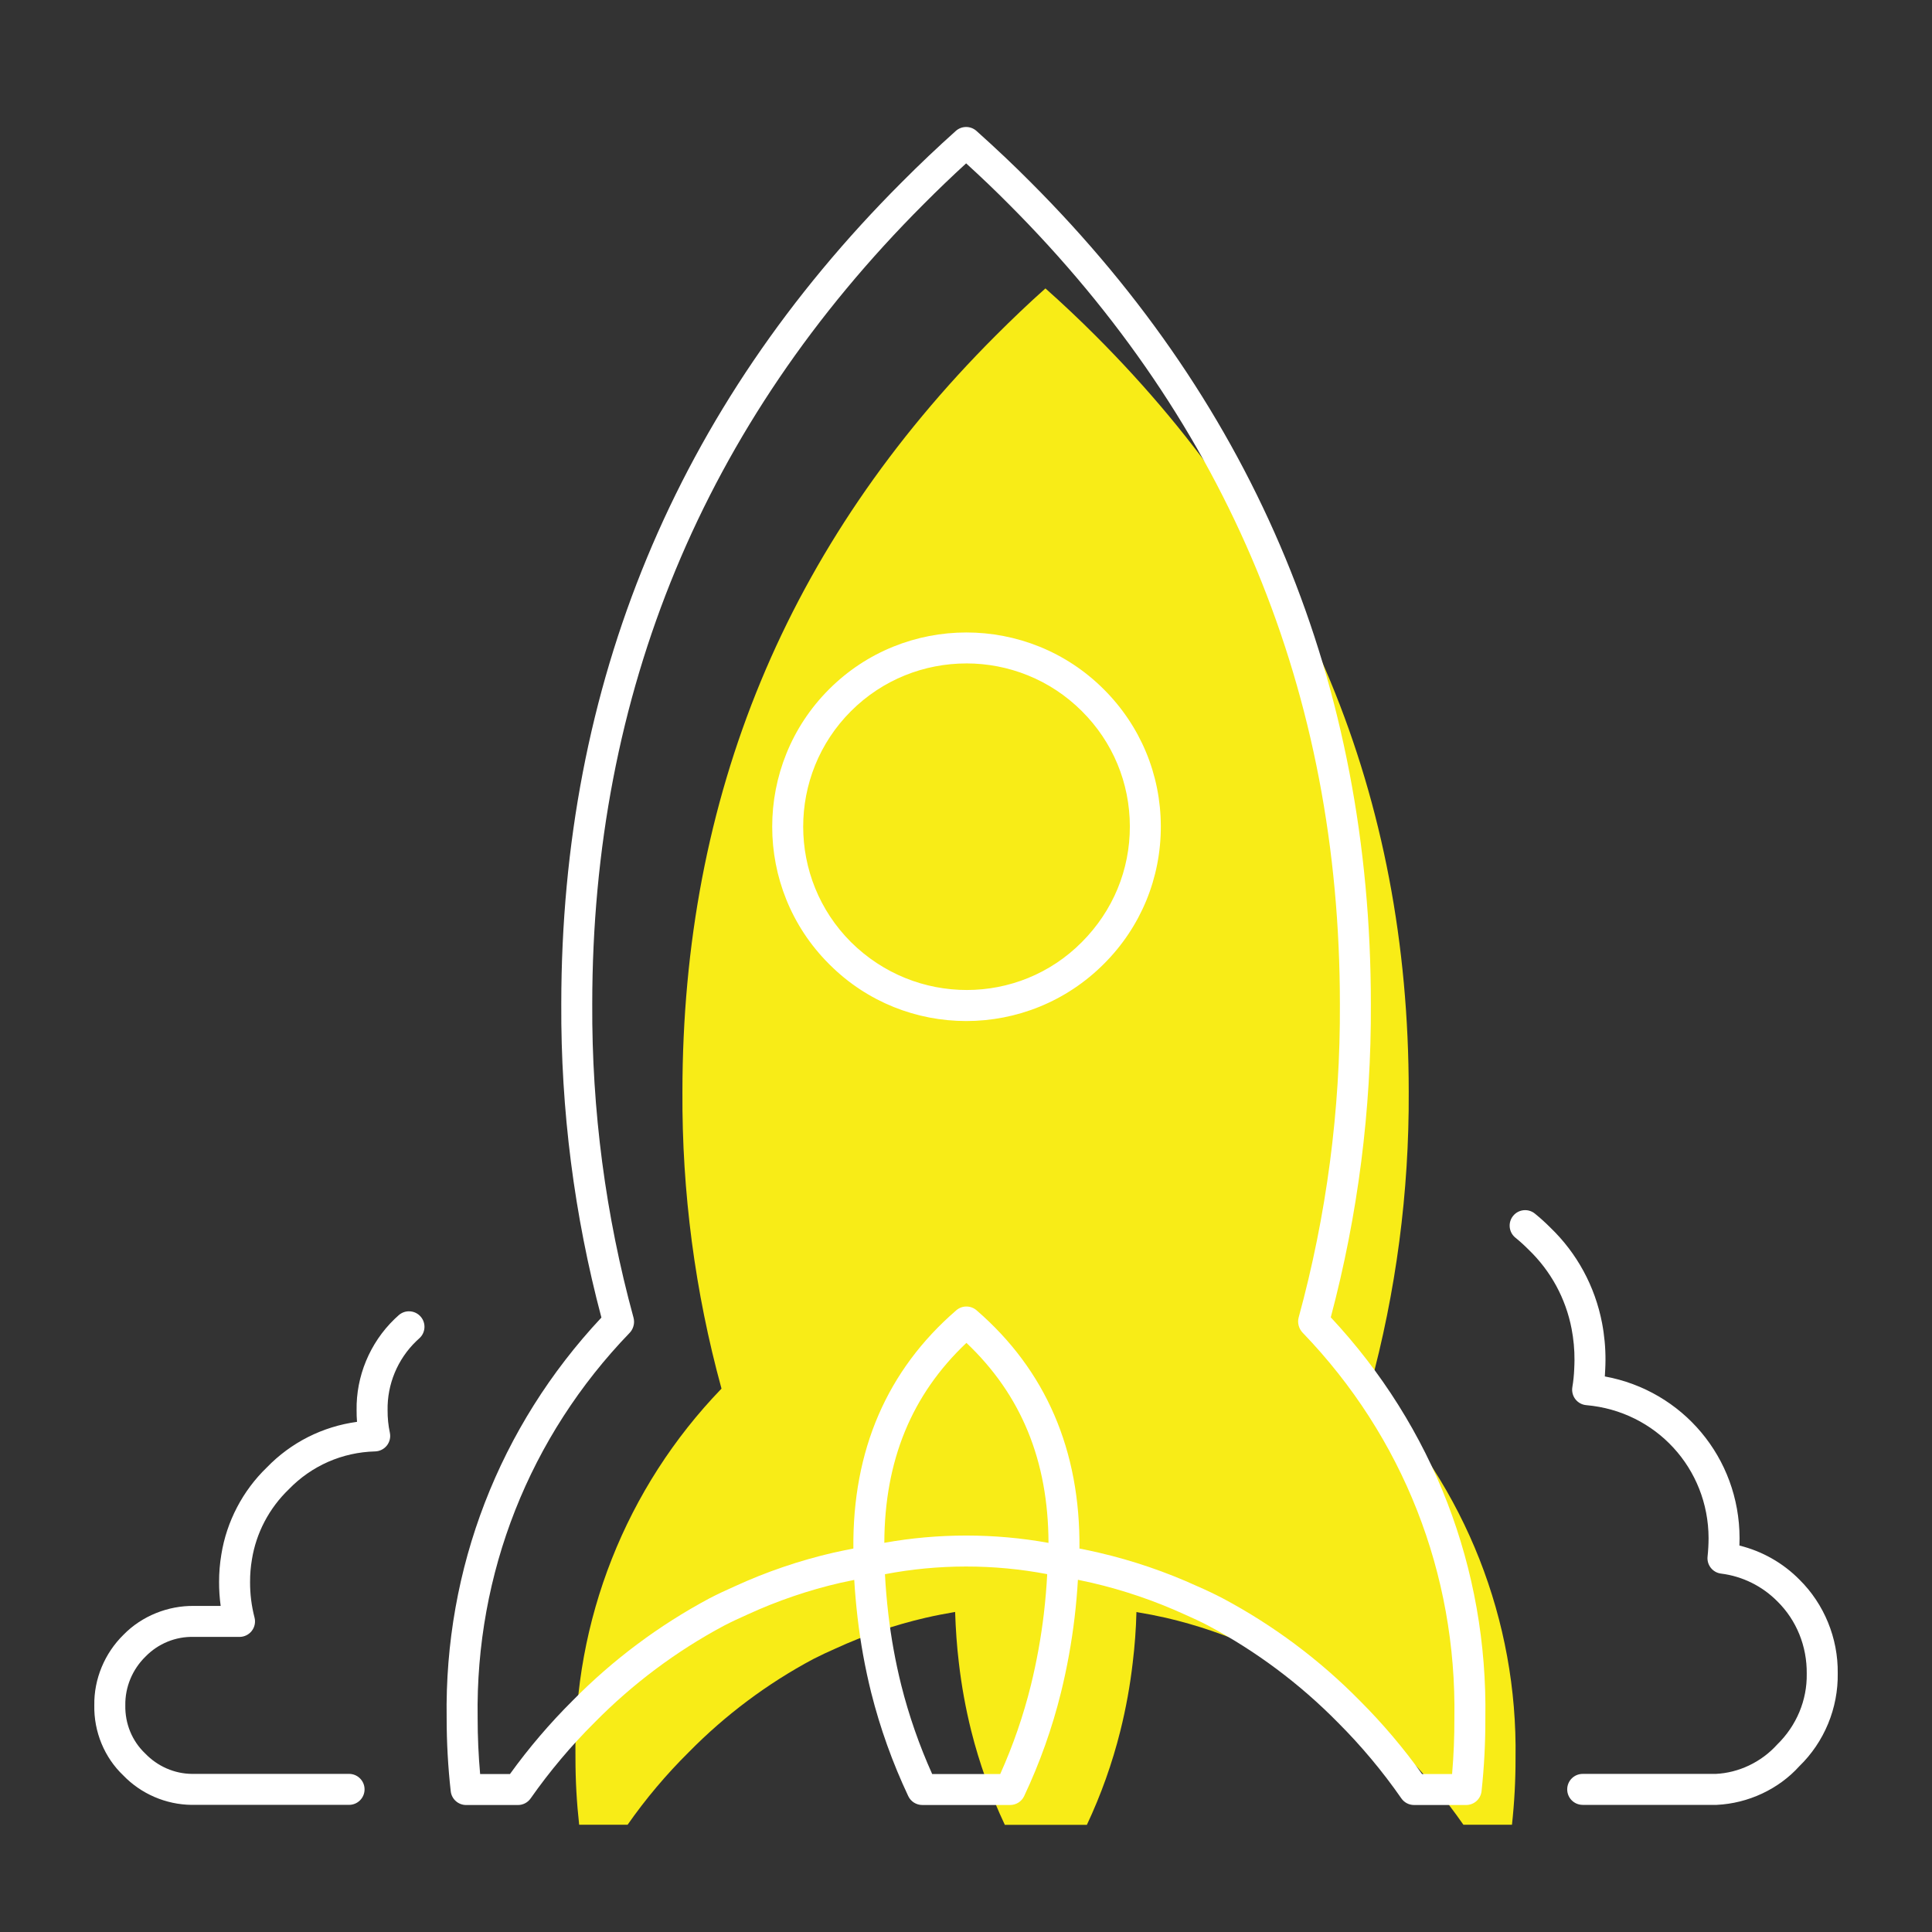 <?xml version="1.0" encoding="UTF-8"?> <svg xmlns="http://www.w3.org/2000/svg" id="Projektuebersicht" viewBox="0 0 124.724 124.724"><rect x="0" y="0" width="124.724" height="124.724" fill="#333333" stroke="none"/><defs><style> .cls-1 { fill: #f8ec17; } .cls-2 { fill: #fff; } .cls-3 { fill: none; } </style></defs><g id="Projektuebersicht-2" data-name="Projektuebersicht"><g id="Ebene_1-2" data-name="Ebene 1-2"><path class="cls-1" d="M73.373,104.063c.018.009.037.009.055.018.616.101,1.232.221,1.839.359,1.992.462,3.933,1.124,5.792,1.977.487.221.984.45,1.462.69,2.967,1.583,5.676,3.607,8.035,6.004,1.442,1.444,2.753,3.013,3.917,4.689h3.135c.156-1.426.233-2.859.23-4.293.143-8.882-3.235-17.459-9.396-23.858l-.018-.018c1.704-6.237,2.551-12.676,2.519-19.141,0-19.068-6.742-35.344-20.226-48.828-1.057-1.057-2.133-2.072-3.227-3.043-1.094.975-2.161,1.995-3.209,3.043-13.478,13.478-20.22,29.754-20.226,48.828-.037,6.465.811,12.906,2.519,19.141v.018c-6.173,6.394-9.561,14.972-9.424,23.858-0,1.434.08,2.868.239,4.293h3.126c1.174-1.679,2.497-3.248,3.953-4.689,2.356-2.396,5.062-4.421,8.026-6.004.487-.248.975-.478,1.462-.69,1.859-.853,3.8-1.515,5.792-1.977.634-.147,1.269-.267,1.912-.377v.018c.037,1.103.11,2.179.239,3.245.171,1.487.438,2.961.8,4.413.524,2.088,1.251,4.121,2.17,6.068h5.296c.916-1.947,1.64-3.98,2.161-6.068.362-1.452.629-2.926.8-4.413.129-1.066.211-2.142.239-3.245"></path><path class="cls-2" d="M94.65,116.526h-3.363c-.327,0-.635-.16-.821-.43-1.209-1.74-2.585-3.386-4.09-4.891-2.467-2.507-5.283-4.61-8.376-6.259-.481-.25-.983-.488-1.494-.71-1.946-.89-3.97-1.58-6.031-2.058-.308-.071-.603-.135-.888-.192-.046.796-.116,1.596-.213,2.422-.192,1.627-.488,3.262-.881,4.858-.567,2.296-1.367,4.545-2.377,6.686-.165.35-.518.573-.904.573h-5.673c-.387,0-.739-.223-.904-.573-1.011-2.14-1.816-4.387-2.393-6.68-.397-1.597-.693-3.232-.882-4.864-.094-.81-.165-1.617-.212-2.414-.297.06-.593.121-.889.187-2.055.473-4.078,1.162-6.002,2.047-.518.229-1.03.468-1.525.724-3.08,1.647-5.893,3.752-8.35,6.248-1.52,1.512-2.905,3.158-4.125,4.899-.187.268-.493.427-.819.427h-3.346c-.509,0-.938-.383-.994-.889-.175-1.565-.263-3.154-.263-4.723-.149-9.651,3.395-18.816,9.991-25.857-1.755-6.605-2.627-13.417-2.591-20.253.009-20.618,7.406-38.467,21.987-53.047,1.136-1.142,2.309-2.255,3.483-3.305.38-.339.953-.339,1.333,0,1.276,1.142,2.42,2.224,3.495,3.307,14.574,14.584,21.966,32.434,21.966,53.049.035,6.827-.835,13.633-2.588,20.235,6.608,7.071,10.137,16.229,9.979,25.887.006,1.558-.076,3.146-.245,4.702-.055.508-.483.893-.994.893ZM91.806,114.526h1.937c.103-1.195.152-2.404.147-3.607.153-9.34-3.324-18.169-9.792-24.881-.245-.254-.355-.636-.263-.976,1.804-6.597,2.7-13.409,2.664-20.248,0-20.071-7.194-37.445-21.383-51.643-.859-.866-1.762-1.729-2.745-2.625-.922.844-1.839,1.724-2.734,2.624-14.194,14.193-21.394,31.567-21.403,51.64-.036,6.844.86,13.656,2.664,20.253.023.086.035.175.035.264,0,.259-.101.525-.28.712-6.476,6.71-9.962,15.539-9.818,24.861-0,1.211.054,2.425.161,3.627h1.925c1.212-1.681,2.57-3.272,4.042-4.736,2.591-2.633,5.567-4.858,8.837-6.607.543-.281,1.094-.538,1.635-.777,2.035-.936,4.188-1.669,6.384-2.175.426-.094.849-.181,1.272-.263-.061-6.344,2.171-11.515,6.644-15.381.375-.325.933-.323,1.308,0,4.471,3.867,6.703,9.039,6.643,15.382.396.075.806.162,1.238.262,2.194.509,4.346,1.242,6.396,2.181.534.231,1.077.489,1.61.766,3.282,1.749,6.262,3.975,8.865,6.621,1.459,1.459,2.808,3.049,4.01,4.729ZM60.179,114.526h4.393c.83-1.848,1.495-3.774,1.98-5.737.372-1.516.653-3.068.836-4.612.102-.873.173-1.716.217-2.555-3.442-.657-7.032-.657-10.475.004.043.836.116,1.693.216,2.553.179,1.548.46,3.099.836,4.609.493,1.961,1.165,3.889,1.997,5.738ZM62.376,99.13c1.782,0,3.563.157,5.312.474-.018-5.316-1.759-9.558-5.299-12.912-3.541,3.353-5.282,7.593-5.3,12.907,1.741-.312,3.514-.469,5.287-.469ZM62.377,65.915c-3.183,0-6.361-1.205-8.791-3.616-.003-.004-.07-.07-.074-.074-4.881-4.879-4.883-12.834.005-17.724l.003-.003c4.887-4.889,12.842-4.89,17.733-.003,2.37,2.361,3.679,5.502,3.686,8.845.007,3.344-1.289,6.49-3.648,8.859-2.459,2.478-5.689,3.716-8.914,3.716ZM62.387,42.829c-2.699,0-5.397,1.027-7.452,3.082h0l-.003.003c-4.108,4.11-4.107,10.796.003,14.904,4.168,4.137,10.83,4.111,14.905.002,2.017-2.024,3.105-4.668,3.1-7.478-.006-2.809-1.104-5.448-3.096-7.431-2.057-2.056-4.758-3.083-7.457-3.083Z"></path><path class="cls-2" d="M102.174,116.517c-.553,0-1-.447-1-1s.447-1,1-1h8.595c1.473-.069,2.929-.756,3.949-1.884,1.265-1.229,1.947-2.882,1.919-4.579.022-1.78-.663-3.455-1.881-4.66-.981-.999-2.274-1.638-3.649-1.808-.542-.066-.931-.556-.872-1.099.042-.399.064-.799.065-1.188-.01-4.504-3.403-8.197-7.895-8.587-.277-.024-.533-.163-.704-.384-.171-.222-.241-.504-.195-.779.064-.38.104-.772.12-1.164.01-.231.018-.401.018-.572.005-.685-.059-1.366-.187-2.033-.377-1.956-1.337-3.723-2.773-5.105-.277-.28-.56-.535-.856-.776-.429-.348-.494-.978-.146-1.406.347-.429.979-.495,1.406-.146.353.286.689.591,1.001.905,1.718,1.654,2.877,3.787,3.333,6.151.153.796.228,1.609.223,2.418,0,.193-.009.393-.018.592-.006.152-.014.301-.024.445,5.015.917,8.688,5.239,8.698,10.442,0,.157-.004.316-.01.476,1.466.36,2.819,1.125,3.883,2.207,1.592,1.575,2.493,3.777,2.464,6.034.037,2.253-.867,4.44-2.481,6.006-1.33,1.474-3.293,2.399-5.341,2.494l-8.641.001ZM22.533,116.517h-10.161c-1.662-.018-3.266-.71-4.412-1.9-1.215-1.152-1.909-2.818-1.872-4.538-.026-1.682.665-3.354,1.895-4.554,1.176-1.203,2.872-1.877,4.542-1.851h1.721c-.071-.515-.105-1.034-.103-1.554-.001-.588.048-1.187.147-1.772.339-2.122,1.383-4.12,2.939-5.617,1.558-1.611,3.598-2.639,5.819-2.941-.02-.247-.029-.495-.027-.743-.039-2.193.853-4.35,2.447-5.891.084-.084.178-.168.272-.251.414-.366,1.045-.327,1.412.087.366.414.327,1.046-.087,1.411-.065.058-.131.116-.196.181-1.207,1.168-1.877,2.786-1.847,4.451-.003.506.046.987.146,1.455.062.291-.008.594-.192.828-.184.233-.462.373-.76.381-2.12.055-4.1.924-5.574,2.448-1.27,1.223-2.105,2.821-2.378,4.525-.082.483-.122.969-.12,1.45-.004.78.093,1.552.287,2.301.078.3.013.618-.177.863-.189.244-.481.388-.791.388h-2.957c-1.175-.032-2.3.438-3.108,1.266-.855.834-1.326,1.975-1.308,3.146-.025,1.194.442,2.315,1.282,3.113.807.838,1.894,1.307,3.013,1.318h10.15c.552,0,1,.447,1,1s-.448,1-1,1Z"></path></g></g><rect id="CANVAS" class="cls-3" y="0" width="124.724" height="124.724"></rect></svg> 